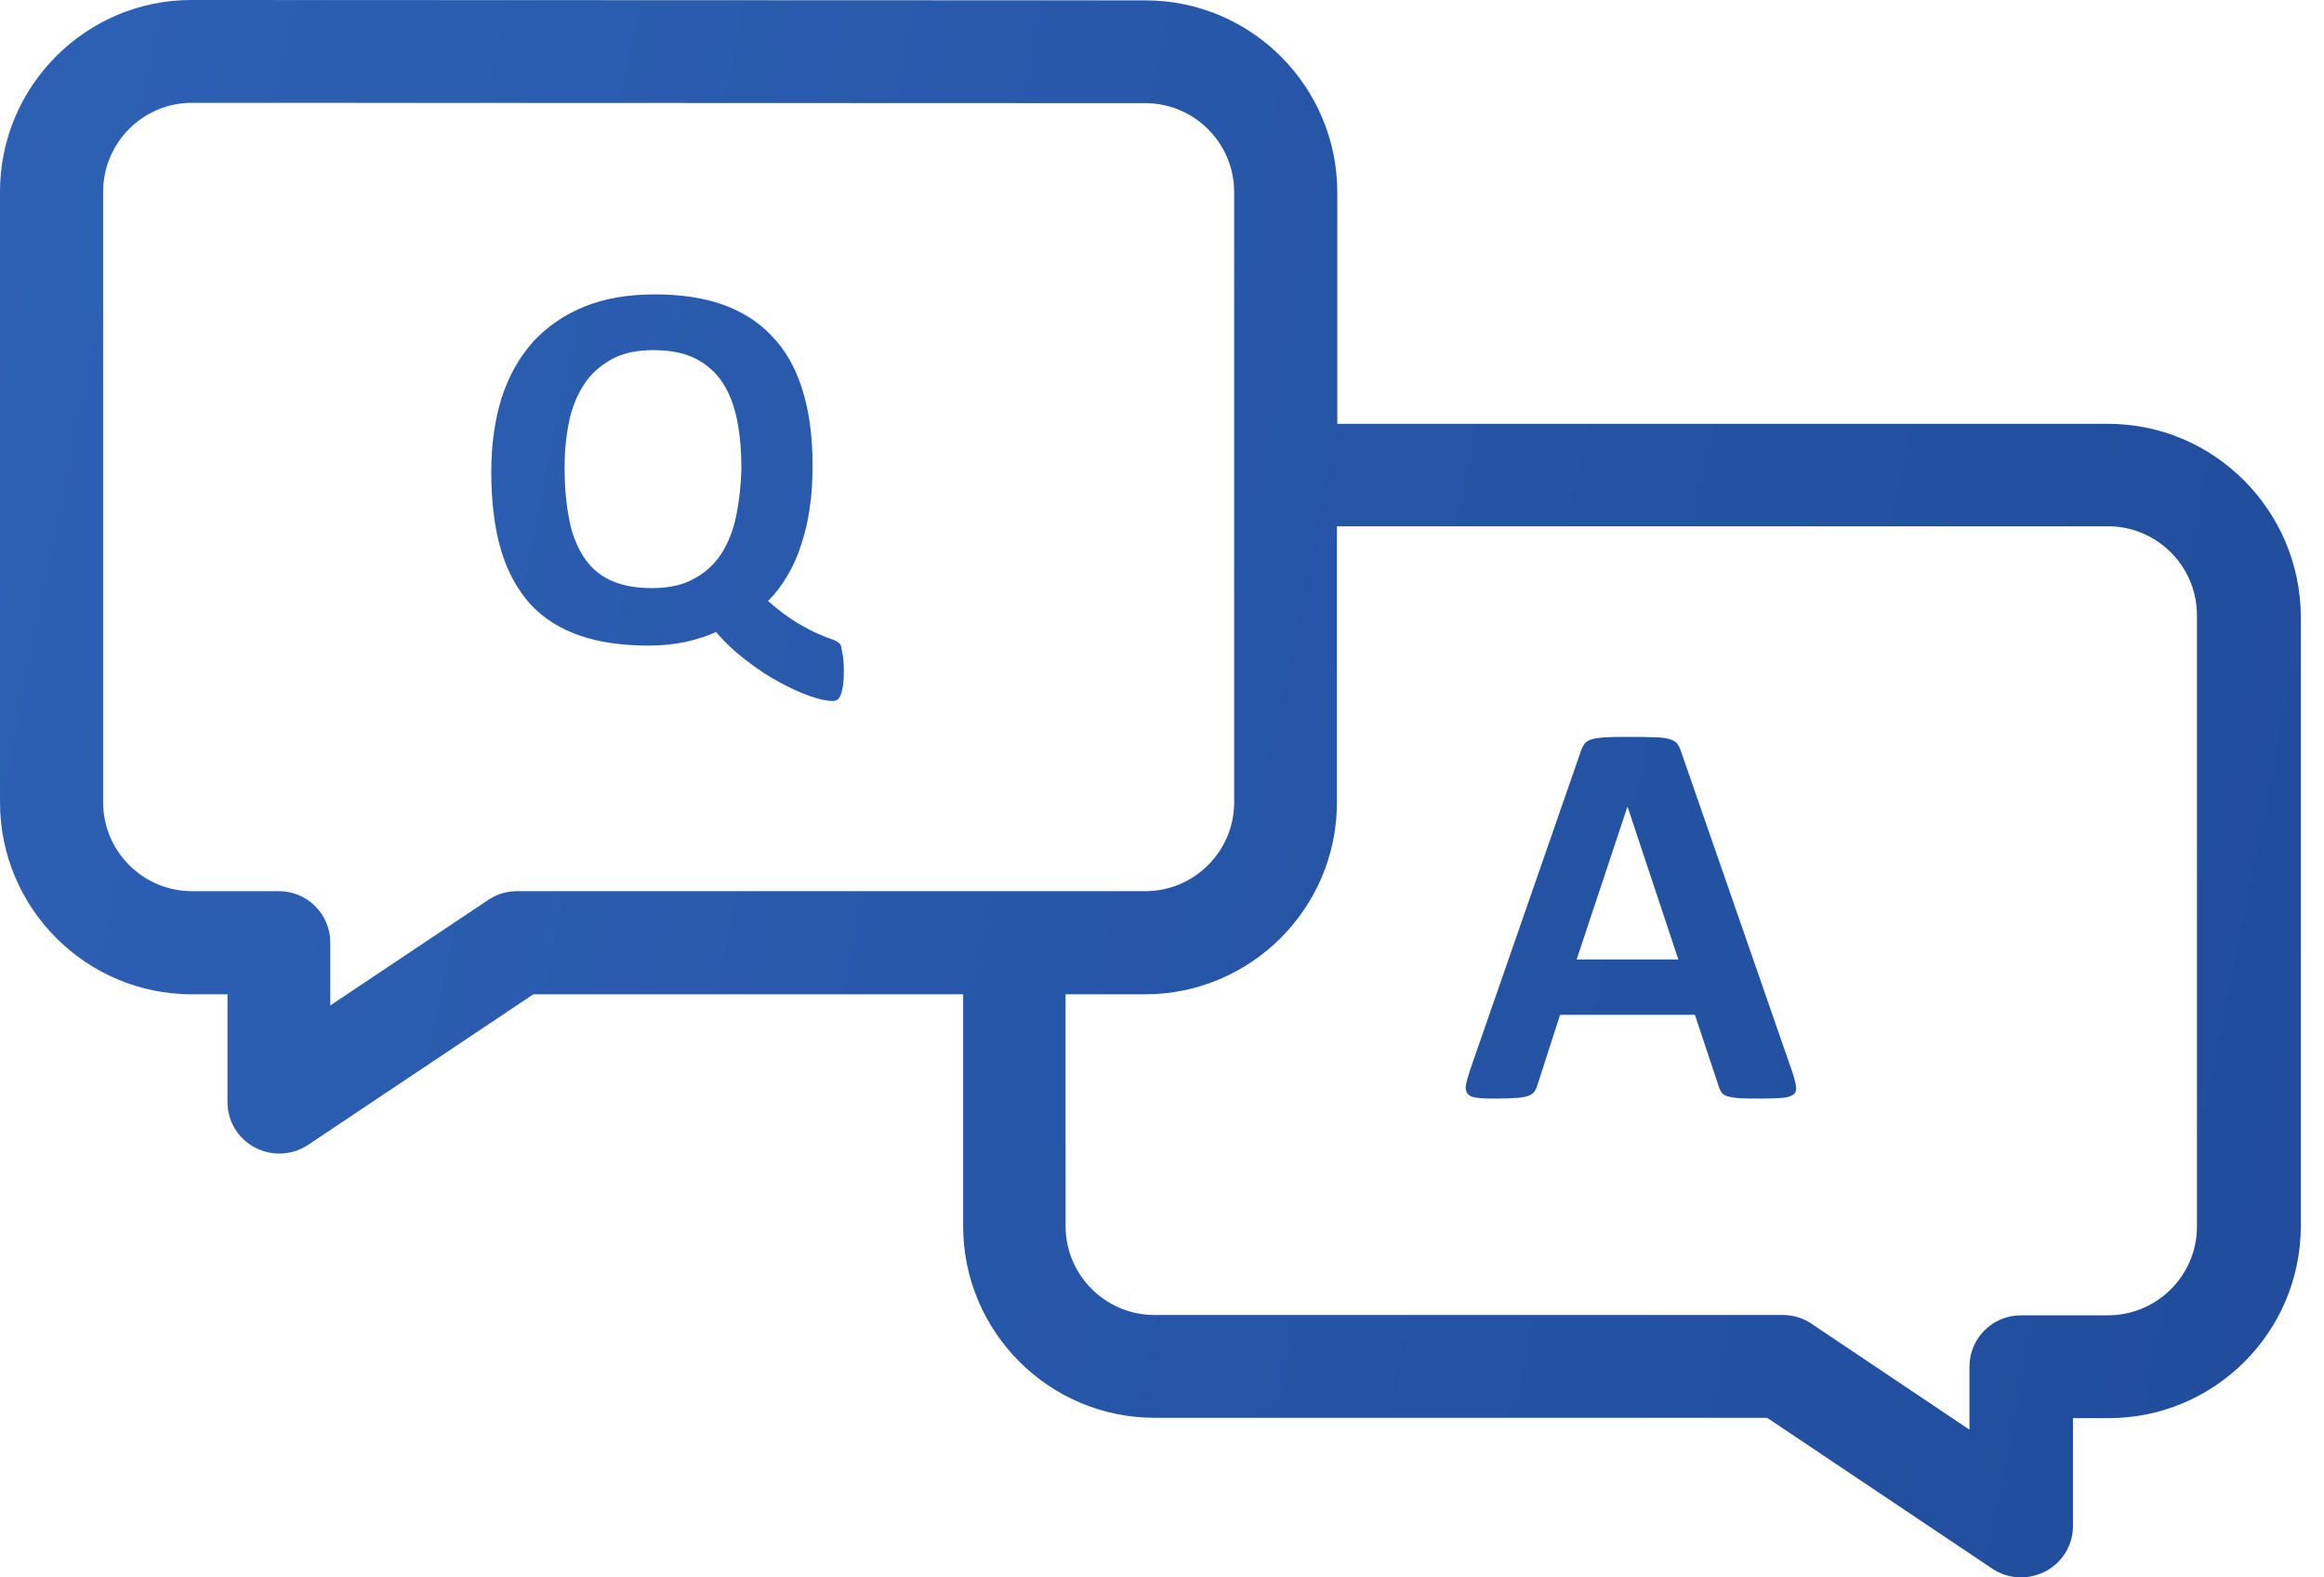 <svg width="84" height="57" viewBox="0 0 84 57" fill="none" xmlns="http://www.w3.org/2000/svg">
<path fill-rule="evenodd" clip-rule="evenodd" d="M48.336 15.315H76.199C80.018 15.315 83.136 18.433 83.162 22.265V44.322C83.149 48.141 80.044 51.245 76.212 51.245H74.926V55.142C74.926 55.831 74.549 56.454 73.939 56.779C73.653 56.922 73.354 57 73.056 57C72.692 57 72.328 56.896 72.016 56.688L63.872 51.233H41.737C37.918 51.233 34.813 48.128 34.813 44.309V35.93H19.277L11.132 41.373C10.821 41.581 10.457 41.685 10.093 41.685C9.781 41.685 9.483 41.607 9.21 41.464C8.599 41.139 8.223 40.516 8.223 39.827V35.93H6.937C3.105 35.93 0 32.813 0 28.994V6.924C0 3.105 3.118 -0.013 6.937 4.04469e-05L41.399 0.013C45.231 0.013 48.336 3.131 48.336 6.95V15.315ZM36.658 32.202H36.723H41.399C43.166 32.202 44.608 30.76 44.608 28.994V6.937C44.608 5.17 43.166 3.728 41.399 3.728L6.937 3.715C5.17 3.715 3.728 5.157 3.728 6.924V28.994C3.728 30.76 5.17 32.202 6.937 32.202H10.08C11.106 32.202 11.938 33.033 11.938 34.06V36.333L17.653 32.514C17.965 32.306 18.329 32.202 18.693 32.202H36.593H36.658ZM76.186 47.53C77.966 47.53 79.408 46.088 79.408 44.322V22.239C79.408 20.459 77.966 19.017 76.186 19.017H48.323V28.994C48.323 32.826 45.205 35.93 41.386 35.93H38.515V44.309C38.515 46.075 39.957 47.517 41.724 47.517H64.43C64.807 47.517 65.158 47.621 65.469 47.829L71.185 51.661V49.388C71.185 48.362 72.016 47.53 73.043 47.53H76.186ZM30.059 23.096C30.176 23.135 30.28 23.187 30.345 23.252C30.397 23.295 30.408 23.374 30.422 23.468C30.428 23.514 30.436 23.564 30.448 23.615C30.487 23.771 30.5 23.992 30.5 24.278C30.5 24.499 30.487 24.68 30.461 24.823C30.436 24.966 30.41 25.07 30.37 25.148C30.345 25.226 30.293 25.265 30.254 25.291C30.215 25.317 30.163 25.33 30.111 25.33C29.903 25.33 29.63 25.278 29.292 25.161C28.955 25.044 28.591 24.875 28.201 24.668C27.811 24.46 27.409 24.2 27.006 23.888C26.603 23.589 26.227 23.239 25.876 22.836C25.59 22.979 25.239 23.083 24.824 23.187C24.408 23.277 23.953 23.329 23.447 23.329C22.499 23.329 21.667 23.213 20.953 22.966C20.238 22.719 19.641 22.342 19.173 21.836C18.706 21.316 18.342 20.667 18.108 19.874C17.874 19.082 17.757 18.134 17.757 17.042C17.757 16.055 17.887 15.159 18.134 14.366C18.394 13.574 18.77 12.912 19.264 12.353C19.771 11.807 20.381 11.379 21.122 11.08C21.849 10.781 22.706 10.638 23.681 10.638C24.59 10.638 25.408 10.755 26.11 11.002C26.811 11.249 27.409 11.626 27.889 12.132C28.383 12.639 28.747 13.275 28.994 14.055C29.24 14.834 29.37 15.743 29.37 16.808C29.37 17.354 29.344 17.874 29.266 18.354C29.201 18.835 29.098 19.277 28.955 19.692C28.825 20.108 28.656 20.485 28.448 20.822C28.253 21.16 28.019 21.459 27.759 21.719C28.149 22.056 28.5 22.316 28.799 22.498C29.11 22.68 29.357 22.81 29.565 22.901C29.773 22.992 29.942 23.057 30.059 23.096ZM26.084 19.991C26.331 19.601 26.512 19.134 26.616 18.614C26.72 18.082 26.785 17.523 26.798 16.925C26.798 16.289 26.746 15.704 26.642 15.185C26.538 14.665 26.37 14.21 26.123 13.834C25.876 13.457 25.551 13.171 25.149 12.963C24.746 12.756 24.239 12.652 23.629 12.652C23.018 12.652 22.512 12.756 22.096 12.989C21.68 13.223 21.343 13.522 21.096 13.912C20.849 14.302 20.667 14.743 20.563 15.263C20.459 15.782 20.407 16.315 20.407 16.887C20.407 17.562 20.459 18.172 20.563 18.705C20.654 19.251 20.836 19.705 21.07 20.082C21.303 20.459 21.628 20.758 22.031 20.952C22.434 21.147 22.94 21.251 23.551 21.251C24.161 21.251 24.668 21.147 25.084 20.913C25.499 20.692 25.837 20.381 26.084 19.991ZM60.624 26.876C60.676 26.941 60.728 27.045 60.767 27.174L64.755 38.658C64.846 38.904 64.885 39.086 64.911 39.229C64.937 39.372 64.911 39.476 64.833 39.541C64.755 39.606 64.625 39.658 64.443 39.671C64.261 39.684 64.001 39.697 63.677 39.697C63.339 39.697 63.079 39.697 62.884 39.684C62.69 39.671 62.547 39.645 62.443 39.619C62.339 39.58 62.274 39.541 62.235 39.489C62.196 39.437 62.157 39.372 62.131 39.281L61.261 36.67H56.389L55.571 39.203C55.545 39.294 55.506 39.372 55.467 39.437C55.428 39.502 55.35 39.554 55.259 39.593C55.155 39.632 55.026 39.658 54.844 39.671C54.662 39.684 54.428 39.697 54.142 39.697C53.83 39.697 53.584 39.697 53.415 39.671C53.233 39.658 53.116 39.606 53.051 39.528C52.986 39.45 52.96 39.346 52.986 39.203C53.012 39.06 53.064 38.879 53.142 38.645L57.143 27.136C57.182 27.019 57.234 26.928 57.286 26.863C57.338 26.798 57.429 26.746 57.545 26.707C57.662 26.681 57.818 26.655 58.026 26.642C58.234 26.629 58.507 26.629 58.844 26.629C59.247 26.629 59.559 26.629 59.793 26.642C60.027 26.642 60.209 26.668 60.338 26.707C60.468 26.746 60.572 26.798 60.624 26.876ZM58.819 29.162L56.987 34.67H60.663L58.831 29.162H58.819Z" fill="url(#paint0_linear)"/>
<defs>
<linearGradient id="paint0_linear" x1="87" y1="60" x2="-9.103" y2="40.604" gradientUnits="userSpaceOnUse">
<stop stop-color="#204B9A"/>
<stop offset="1" stop-color="#2D61B5"/>
</linearGradient>
</defs>
</svg>

